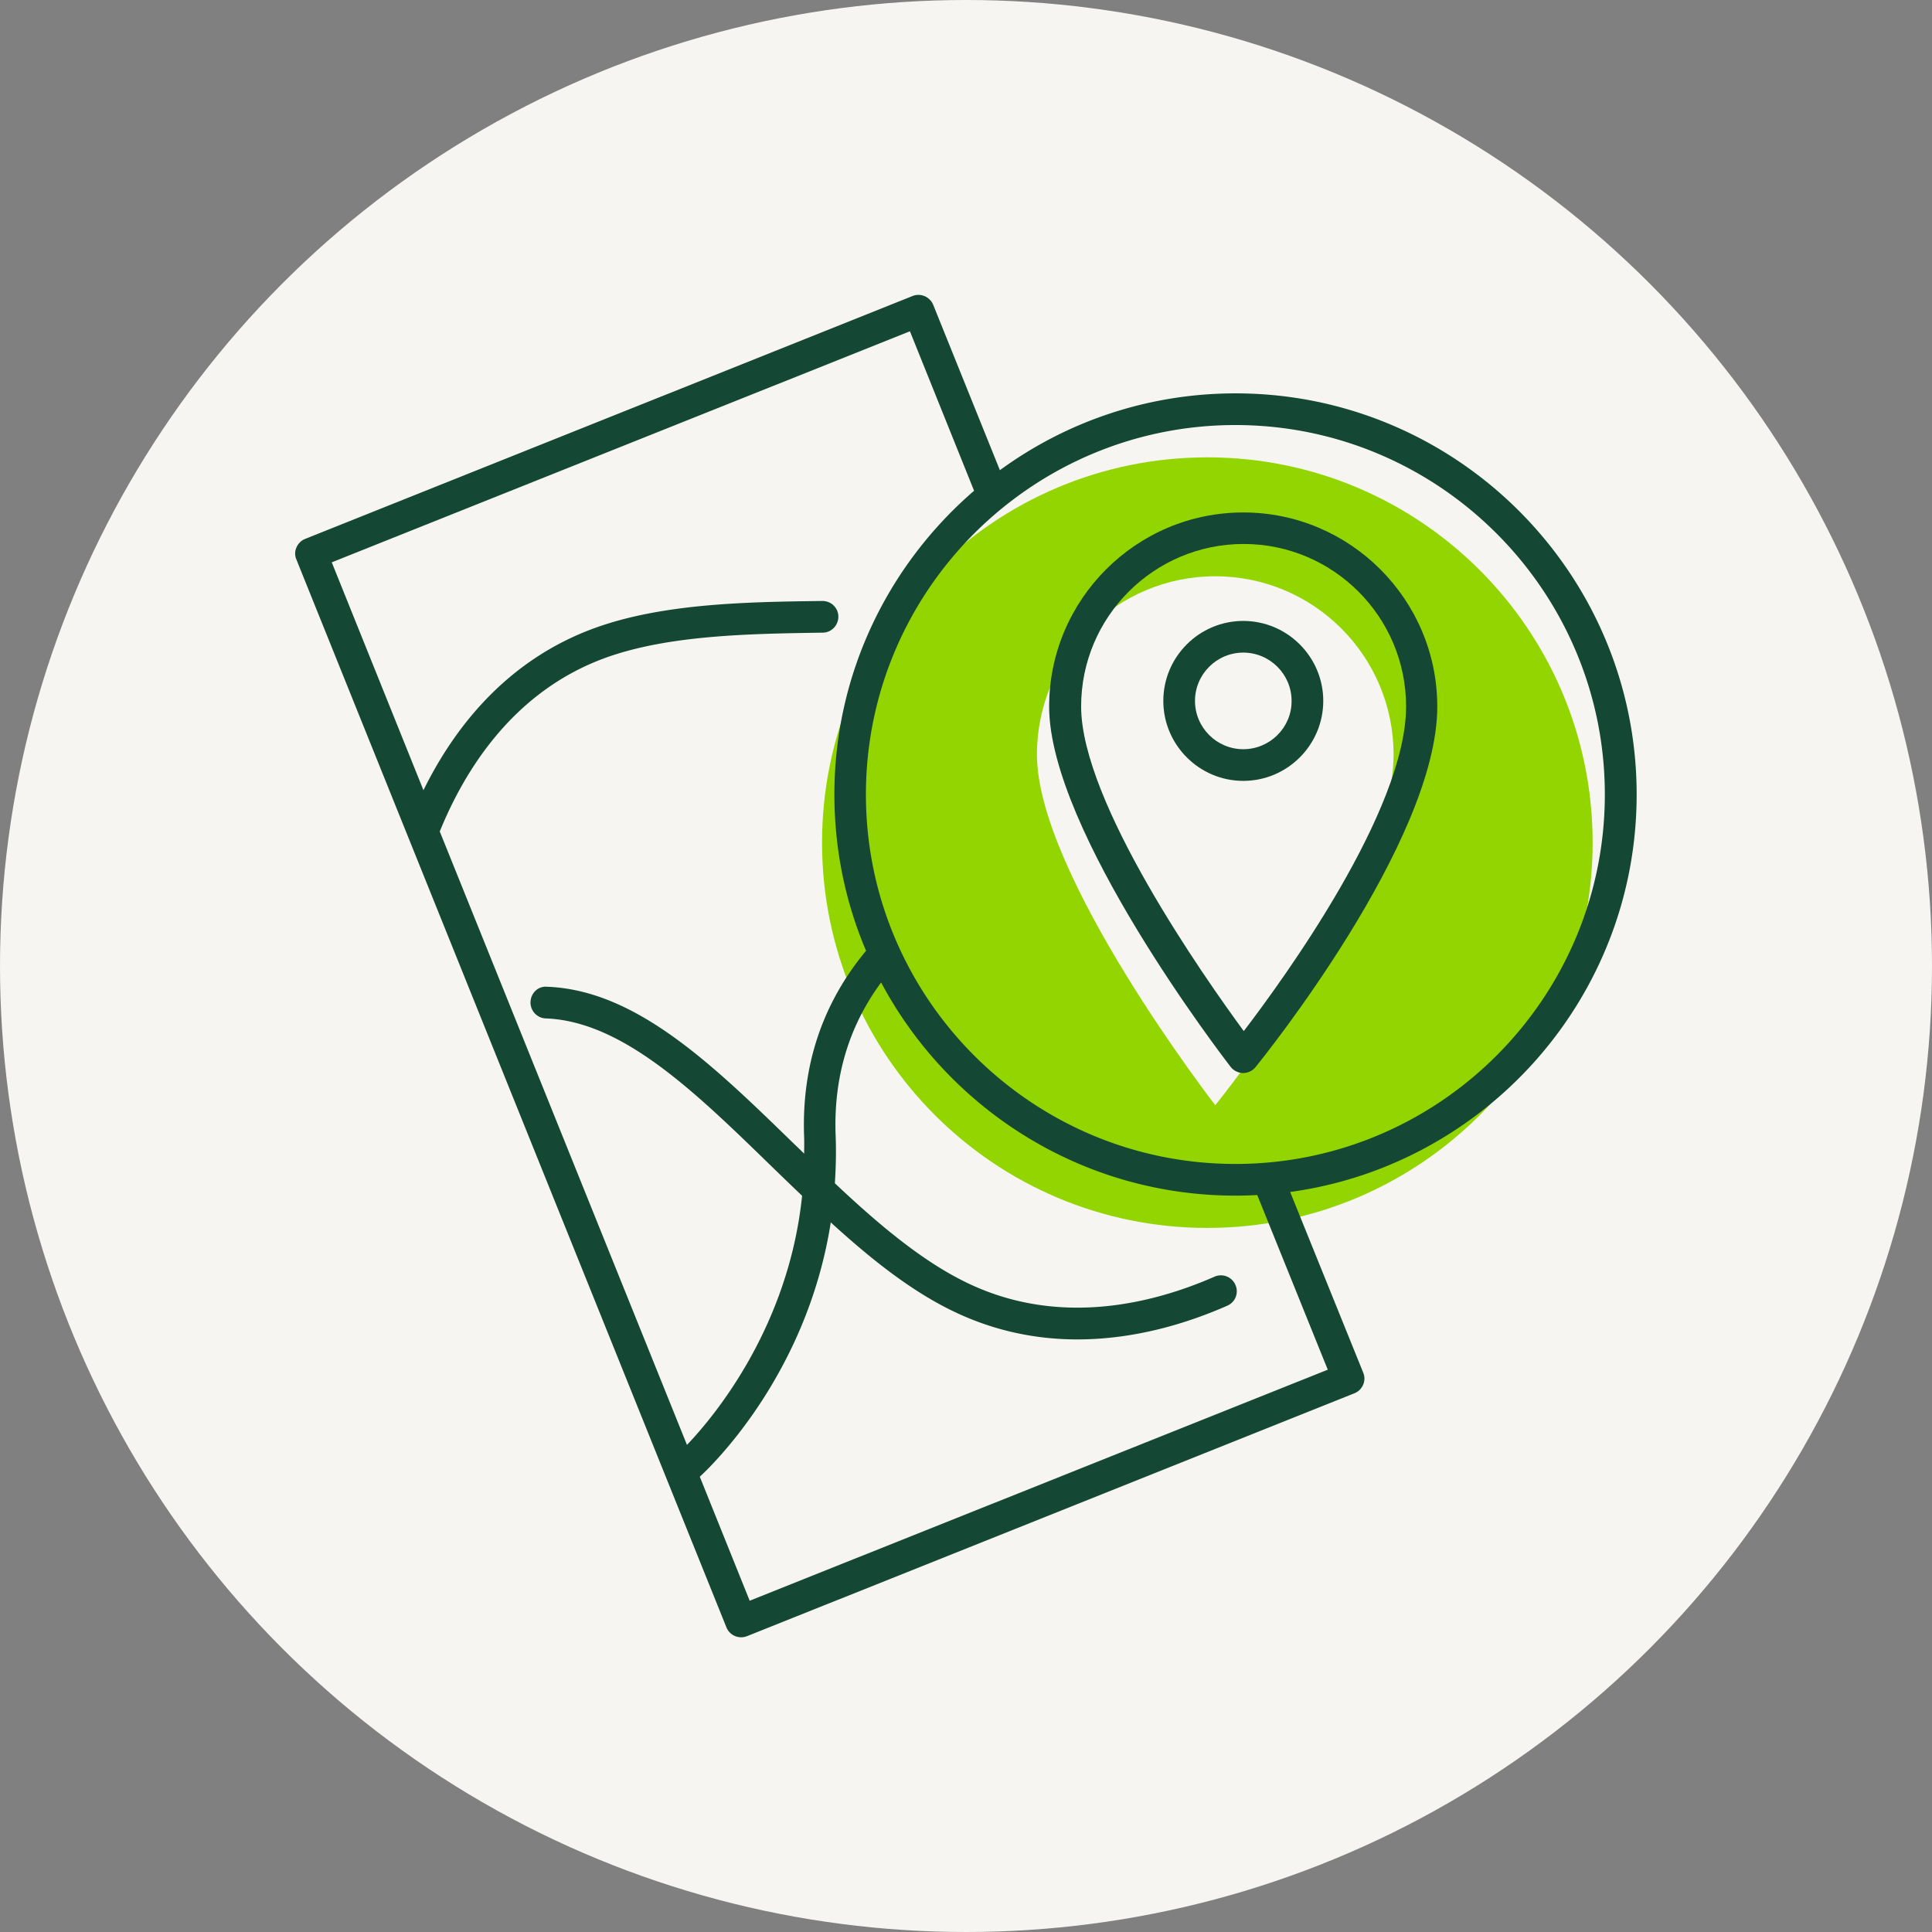 <svg version="1.1" id="Laag_1" xmlns="http://www.w3.org/2000/svg" x="0" y="0" viewBox="0 0 122 122" style="enable-background:new 0 0 122 122" xml:space="preserve"><rect x="0" y="0" width="122" height="122" fill="#808080" stroke="none"/><style>.st2{fill:#144834}</style><circle cx="61" cy="61" r="61" style="fill:#f7f5f1"/><path d="M76.24 28.88c-13.44 0-24.33 10.89-24.33 24.33S62.8 77.54 76.24 77.54s24.33-10.89 24.33-24.33-10.89-24.33-24.33-24.33zm.5 40.91S65.48 55.25 65.48 47.65c0-6.22 5.04-11.26 11.26-11.26S88 41.43 88 47.65c.01 8.27-11.26 22.14-11.26 22.14z" style="fill:#93d500"/><path class="st2" d="M78.51 32.36c-6.76 0-12.26 5.5-12.26 12.26 0 7.85 11 22.15 11.46 22.75.19.24.47.38.78.39h.01c.3 0 .59-.14.78-.37.47-.58 11.48-14.25 11.48-22.77 0-6.76-5.5-12.26-12.25-12.26zm.03 32.75c-2.51-3.42-10.27-14.46-10.27-20.5 0-5.66 4.6-10.26 10.26-10.26s10.26 4.6 10.26 10.26c0 6.57-7.72 17.19-10.25 20.5z"/><path class="st2" d="M78.51 39.21c-2.79 0-5.05 2.27-5.05 5.05s2.27 5.05 5.05 5.05 5.05-2.27 5.05-5.05-2.27-5.05-5.05-5.05zm0 8.1c-1.68 0-3.05-1.37-3.05-3.05s1.37-3.05 3.05-3.05 3.05 1.37 3.05 3.05c.01 1.68-1.37 3.05-3.05 3.05z"/><path class="st2" d="M103.35 50.17c0-13.97-11.36-25.33-25.33-25.33-5.56 0-10.7 1.8-14.88 4.85l-4.21-10.44c-.21-.51-.79-.76-1.3-.56L19.27 34.03c-.25.1-.44.29-.55.54s-.11.52 0 .77l27.15 67.42a1.005 1.005 0 0 0 1.3.56l38.36-15.34c.25-.1.44-.29.55-.54a.98.98 0 0 0 0-.77l-4.61-11.4c12.34-1.69 21.88-12.29 21.88-25.1zm-75.57 2.31c1.59-3.9 4.67-8.85 10.48-10.95 4-1.44 9.15-1.51 13.69-1.58.55 0 .99-.46.99-1.01s-.45-.99-1-.99h-.01c-4.7.06-10.03.14-14.35 1.7-5.61 2.03-8.92 6.35-10.84 10.25l-5.79-14.39 36.51-14.59 4.05 10.07c-5.39 4.65-8.82 11.52-8.82 19.18 0 3.5.71 6.84 2 9.87-2.77 3.33-4.09 7.29-3.91 11.8.01.34 0 .67 0 1.01-.21-.21-.43-.42-.64-.62-5.13-4.99-9.97-9.71-15.6-9.92-.57-.05-1.02.41-1.04.96s.41 1.02.96 1.04c4.86.18 9.43 4.64 14.28 9.36.63.61 1.27 1.23 1.91 1.84-.86 8.34-5.6 13.99-7.27 15.73L27.76 52.48h.02zm56.07 34.01-36.51 14.59-3.15-7.83c.68-.62 6.77-6.43 8.27-16.06 2.53 2.31 5.14 4.4 7.92 5.7 2.6 1.22 5.2 1.69 7.65 1.69 3.62 0 6.93-1.01 9.47-2.13.51-.22.74-.81.51-1.32a.997.997 0 0 0-1.32-.51c-3.88 1.7-9.72 3.16-15.47.46-2.92-1.37-5.75-3.77-8.5-6.36.06-.96.09-1.94.05-2.96-.15-3.67.81-6.93 2.87-9.72 4.26 8 12.69 13.46 22.37 13.46.46 0 .92-.01 1.38-.04l4.45 11.02.01.01zM78.01 73.5c-12.87 0-23.33-10.47-23.33-23.33s10.47-23.33 23.33-23.33 23.33 10.47 23.33 23.33S90.88 73.5 78.01 73.5z"/></svg>
